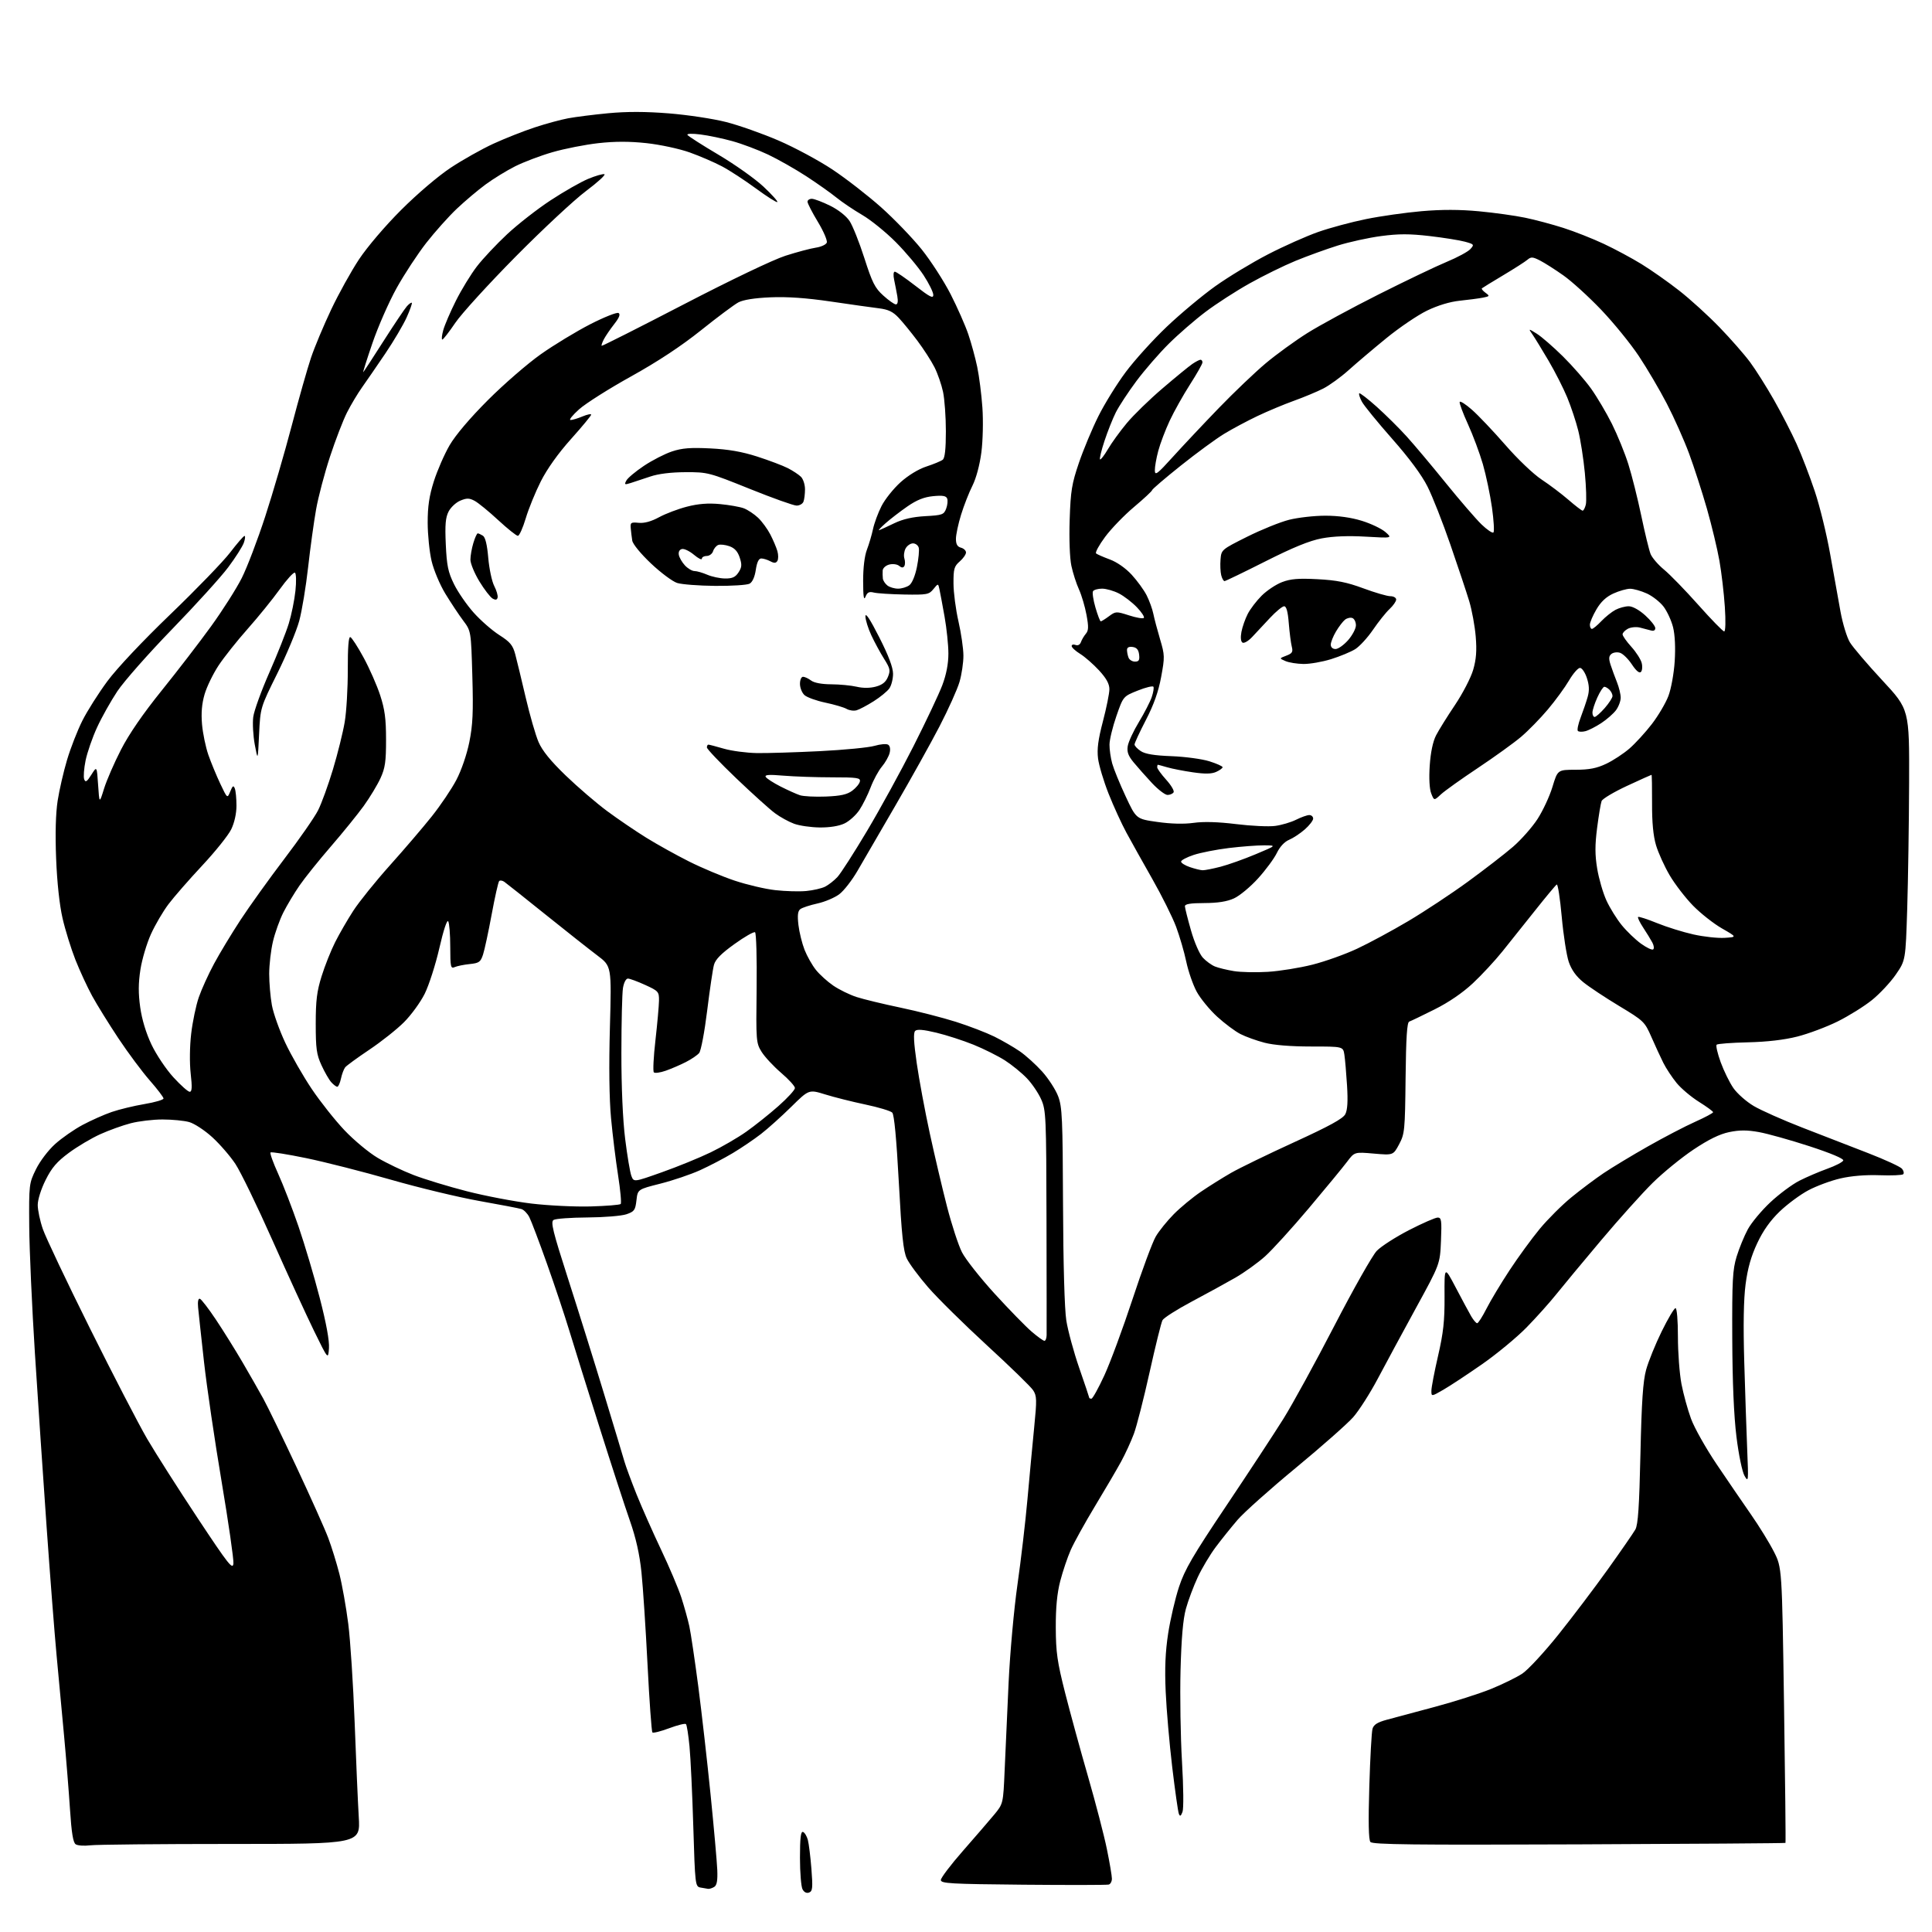 <?xml version="1.0" encoding="UTF-8" standalone="no"?>
<svg 
  version="1.1" 
  xmlns="http://www.w3.org/2000/svg" 
  xmlns:xlink="http://www.w3.org/1999/xlink" 
  xmlns:svg="http://www.w3.org/2000/svg"
  xmlns:rdf="http://www.w3.org/1999/02/22-rdf-syntax-ns#"
  xmlns:cc="http://creativecommons.org/ns#"
  xmlns:dc="http://purl.org/dc/elements/1.1/"
  viewBox="0 0 768 768"
  width="768"
  height="768"
>
<style>svg {background-color: white; }</style>"
<path stroke="none" fill="black" fill-rule="evenodd" d="M321.63,752.31C320.63,752.69 319.65,752.21 319.02,751.03C318.46,749.99 318.00,744.34 318.00,738.48C318.00,730.67 318.32,727.94 319.20,728.23C319.85,728.45 320.72,729.87 321.13,731.38C321.53,732.89 322.17,738.08 322.55,742.91C323.14,750.46 323.01,751.78 321.63,752.31zM281.50,750.85C280.95,750.78 279.56,750.54 278.41,750.32C276.38,749.92 276.30,749.17 275.60,726.20C275.21,713.17 274.53,698.78 274.09,694.23C273.65,689.68 273.02,685.68 272.68,685.35C272.34,685.01 269.34,685.75 266.00,687.00C262.66,688.25 259.67,689.00 259.34,688.67C259.01,688.34 258.14,676.24 257.41,661.79C256.68,647.33 255.59,630.77 254.99,625.00C254.24,617.78 252.80,611.38 250.39,604.50C248.46,599.00 243.04,582.35 238.35,567.50C233.65,552.65 228.28,535.42 226.39,529.22C224.51,523.01 220.46,510.86 217.38,502.22C214.31,493.58 211.17,485.30 210.41,483.82C209.65,482.35 208.23,480.90 207.26,480.61C206.29,480.31 198.75,478.87 190.50,477.40C182.25,475.93 166.50,472.14 155.50,468.98C144.50,465.82 129.34,461.95 121.80,460.39C114.27,458.84 107.85,457.81 107.54,458.13C107.23,458.44 108.60,462.25 110.58,466.60C112.56,470.94 116.19,480.35 118.65,487.50C121.10,494.65 124.91,507.45 127.10,515.95C129.71,526.04 130.98,532.98 130.77,535.95C130.44,540.50 130.44,540.50 124.81,529.00C121.72,522.67 114.27,506.44 108.25,492.91C102.24,479.39 95.64,465.79 93.58,462.69C91.53,459.59 87.39,454.81 84.38,452.06C81.38,449.32 77.25,446.61 75.21,446.04C73.17,445.47 68.41,445.01 64.64,445.01C60.87,445.00 55.17,445.68 51.97,446.51C48.77,447.34 43.31,449.30 39.83,450.88C36.35,452.45 30.74,455.78 27.38,458.27C22.60,461.81 20.56,464.19 18.13,469.07C16.32,472.67 15.00,476.88 15.00,479.00C15.00,481.03 15.91,485.34 17.03,488.57C18.14,491.81 26.55,509.55 35.72,527.98C44.89,546.42 55.15,566.23 58.52,572.00C61.90,577.77 70.93,591.95 78.58,603.50C90.88,622.06 92.53,624.15 92.79,621.50C92.94,619.85 90.83,605.23 88.10,589.00C85.36,572.77 82.22,551.40 81.11,541.50C80.01,531.60 78.94,521.80 78.75,519.73C78.53,517.42 78.80,516.09 79.45,516.28C80.03,516.45 82.89,520.17 85.81,524.54C88.74,528.92 93.49,536.55 96.39,541.50C99.28,546.45 103.01,552.98 104.67,556.00C106.34,559.02 112.28,571.27 117.88,583.20C123.48,595.14 129.15,607.81 130.48,611.35C131.81,614.89 133.81,621.32 134.91,625.65C136.01,629.97 137.60,638.90 138.44,645.50C139.28,652.10 140.41,669.65 140.97,684.50C141.52,699.35 142.26,716.34 142.61,722.25C143.26,733.00 143.26,733.00 91.77,733.00C63.45,733.00 38.30,733.24 35.89,733.54C33.48,733.84 30.86,733.66 30.08,733.13C29.06,732.44 28.43,728.57 27.83,719.34C27.37,712.28 26.31,699.08 25.47,690.00C24.63,680.92 23.29,666.52 22.49,658.00C21.69,649.48 19.91,626.52 18.53,607.00C17.15,587.48 15.06,556.42 13.88,538.00C12.71,519.58 11.69,496.85 11.62,487.50C11.50,470.79 11.55,470.40 14.30,464.80C15.89,461.56 19.19,457.22 21.94,454.75C24.59,452.36 29.51,448.94 32.86,447.16C36.21,445.37 41.41,443.06 44.41,442.03C47.41,441.00 53.27,439.58 57.44,438.88C61.60,438.18 65.00,437.19 65.00,436.67C65.00,436.15 62.54,432.92 59.54,429.50C56.54,426.08 50.94,418.57 47.11,412.81C43.28,407.05 38.57,399.44 36.64,395.92C34.71,392.39 31.71,385.90 29.97,381.50C28.24,377.10 25.93,369.68 24.86,365.00C23.65,359.71 22.68,350.75 22.31,341.28C21.92,331.39 22.14,323.34 22.92,318.28C23.59,314.00 25.27,306.69 26.67,302.02C28.06,297.36 30.78,290.39 32.72,286.52C34.65,282.66 39.14,275.58 42.69,270.78C46.53,265.60 56.73,254.77 67.83,244.10C78.10,234.22 88.75,223.20 91.50,219.61C94.25,216.01 96.81,213.06 97.20,213.04C97.58,213.02 97.46,214.24 96.93,215.75C96.40,217.26 93.61,221.65 90.73,225.49C87.86,229.34 77.82,240.41 68.43,250.09C59.04,259.77 49.24,270.88 46.64,274.79C44.05,278.69 40.41,285.17 38.57,289.19C36.72,293.21 34.68,299.11 34.02,302.31C33.37,305.51 33.12,308.87 33.47,309.79C33.99,311.13 34.54,310.78 36.31,307.98C38.50,304.50 38.50,304.50 39.00,312.00C39.50,319.50 39.50,319.50 41.36,313.50C42.38,310.20 45.41,303.23 48.10,298.00C51.29,291.78 56.88,283.66 64.27,274.50C70.48,266.80 79.31,255.32 83.88,249.00C88.46,242.68 93.95,234.04 96.09,229.81C98.22,225.58 102.42,214.56 105.43,205.31C108.44,196.07 113.18,179.83 115.96,169.23C118.74,158.64 122.19,146.49 123.62,142.23C125.05,137.98 128.66,129.36 131.64,123.07C134.62,116.78 139.61,107.78 142.73,103.07C146.00,98.15 153.11,89.80 159.46,83.46C165.83,77.09 174.15,70.00 179.11,66.71C183.85,63.57 191.50,59.26 196.11,57.14C200.73,55.02 208.10,52.11 212.50,50.66C216.90,49.21 222.89,47.57 225.81,47.03C228.73,46.48 235.93,45.57 241.81,45.01C249.18,44.32 256.66,44.33 265.89,45.07C273.26,45.66 283.45,47.19 288.55,48.49C293.65,49.78 303.07,53.10 309.49,55.87C315.90,58.63 325.56,63.83 330.94,67.41C336.32,70.99 345.01,77.74 350.24,82.39C355.47,87.05 362.75,94.61 366.41,99.18C370.07,103.76 375.24,111.78 377.91,117.00C380.57,122.22 383.72,129.36 384.91,132.86C386.10,136.36 387.70,142.21 388.46,145.86C389.23,149.51 390.15,156.78 390.52,162.00C390.89,167.31 390.71,175.17 390.11,179.82C389.46,184.83 388.05,190.09 386.56,193.07C385.19,195.79 383.16,200.98 382.04,204.61C380.92,208.24 380.00,212.56 380.00,214.20C380.00,216.35 380.56,217.33 382.00,217.71C383.10,218.00 384.00,218.86 384.00,219.62C384.00,220.39 382.88,221.99 381.50,223.19C379.30,225.10 379.00,226.15 379.03,231.93C379.04,235.54 379.93,242.32 381.00,247.00C382.07,251.68 382.96,257.78 382.97,260.57C382.99,263.36 382.29,268.08 381.42,271.07C380.54,274.06 376.96,282.03 373.45,288.79C369.94,295.55 362.04,309.72 355.90,320.29C349.76,330.86 342.98,342.52 340.84,346.22C338.70,349.91 335.47,354.07 333.66,355.44C331.86,356.82 327.93,358.49 324.94,359.15C321.95,359.81 318.89,360.82 318.14,361.39C317.14,362.15 316.94,363.84 317.39,367.69C317.73,370.58 318.83,375.02 319.82,377.56C320.82,380.09 322.85,383.69 324.33,385.54C325.81,387.40 328.93,390.22 331.26,391.81C333.59,393.40 337.75,395.44 340.50,396.33C343.25,397.22 351.12,399.12 358.00,400.56C364.88,402.00 374.77,404.54 380.00,406.20C385.23,407.86 392.08,410.50 395.24,412.05C398.39,413.61 402.94,416.24 405.36,417.90C407.77,419.56 411.78,423.19 414.28,425.96C416.77,428.74 419.63,433.15 420.62,435.76C422.24,440.00 422.44,444.53 422.57,479.00C422.66,502.43 423.17,520.39 423.87,524.88C424.51,528.94 426.82,537.45 429.01,543.79C431.21,550.13 433.00,555.47 433.00,555.66C433.00,555.85 433.39,556.00 433.86,556.00C434.33,556.00 436.64,551.84 438.99,546.75C441.34,541.66 446.37,528.06 450.17,516.53C453.96,505.00 458.13,493.75 459.44,491.53C460.74,489.31 463.96,485.32 466.59,482.66C469.22,480.00 474.06,476.00 477.34,473.77C480.62,471.54 486.04,468.15 489.40,466.22C492.75,464.30 504.05,458.81 514.50,454.03C528.46,447.64 533.84,444.69 534.77,442.92C535.65,441.23 535.86,437.79 535.47,431.50C535.16,426.55 534.69,421.04 534.41,419.25C533.91,416.00 533.91,416.00 521.16,416.00C513.08,416.00 506.32,415.45 502.68,414.50C499.52,413.68 495.21,412.13 493.10,411.05C490.99,409.98 486.82,406.86 483.84,404.14C480.86,401.41 477.20,396.95 475.72,394.24C474.24,391.52 472.37,386.14 471.56,382.28C470.75,378.42 468.92,372.17 467.51,368.38C466.09,364.60 461.86,356.10 458.11,349.50C454.36,342.90 449.70,334.57 447.77,331.00C445.83,327.43 442.64,320.45 440.68,315.50C438.72,310.55 436.84,304.25 436.49,301.50C436.03,297.77 436.52,294.02 438.43,286.74C439.84,281.37 441.00,275.62 441.00,273.97C441.00,271.83 439.80,269.66 436.88,266.48C434.61,264.03 431.24,261.07 429.38,259.93C427.52,258.78 426.00,257.38 426.00,256.81C426.00,256.25 426.69,256.05 427.54,256.38C428.47,256.73 429.32,256.29 429.69,255.23C430.03,254.28 430.91,252.79 431.65,251.92C432.73,250.66 432.78,249.16 431.90,244.42C431.30,241.17 429.96,236.61 428.91,234.31C427.86,232.01 426.50,227.78 425.89,224.92C425.24,221.89 424.96,214.26 425.21,206.61C425.59,195.13 426.05,192.32 428.88,184.00C430.66,178.78 434.13,170.45 436.60,165.50C439.06,160.55 443.97,152.62 447.51,147.88C451.05,143.13 458.39,135.03 463.81,129.88C469.24,124.72 477.91,117.48 483.09,113.78C488.26,110.09 497.68,104.40 504.00,101.13C510.32,97.86 519.33,93.85 524.00,92.21C528.67,90.57 537.22,88.27 542.99,87.10C548.75,85.92 558.71,84.51 565.11,83.95C573.10,83.26 580.25,83.27 587.92,83.99C594.06,84.57 602.33,85.72 606.29,86.55C610.26,87.37 617.10,89.20 621.50,90.61C625.90,92.01 633.10,94.86 637.50,96.92C641.90,98.98 648.65,102.60 652.50,104.97C656.35,107.33 663.10,112.07 667.50,115.52C671.90,118.96 679.13,125.54 683.57,130.14C688.01,134.74 693.47,140.97 695.71,144.00C697.95,147.03 702.21,153.78 705.18,159.00C708.15,164.22 712.20,172.10 714.19,176.50C716.18,180.90 719.42,189.35 721.40,195.27C723.39,201.20 726.14,212.45 727.52,220.27C728.91,228.10 730.75,238.39 731.63,243.15C732.50,247.92 734.18,253.40 735.36,255.34C736.54,257.29 742.34,264.09 748.25,270.45C759.00,282.02 759.00,282.02 758.90,311.26C758.84,327.34 758.50,349.78 758.15,361.13C757.50,381.76 757.50,381.76 753.60,387.42C751.46,390.52 747.19,395.09 744.10,397.57C741.02,400.04 734.90,403.86 730.50,406.04C726.10,408.22 718.90,410.92 714.50,412.04C709.26,413.37 702.45,414.16 694.78,414.34C688.33,414.49 682.76,414.91 682.39,415.28C682.02,415.65 682.74,418.78 683.99,422.23C685.25,425.68 687.51,430.30 689.03,432.50C690.55,434.70 694.20,437.92 697.14,439.66C700.09,441.40 708.80,445.27 716.50,448.26C724.20,451.25 735.98,455.82 742.68,458.41C749.38,461.01 755.41,463.79 756.07,464.59C756.74,465.39 756.96,466.37 756.56,466.77C756.17,467.16 751.93,467.35 747.14,467.17C741.63,466.97 735.91,467.44 731.57,468.45C727.79,469.32 722.06,471.45 718.83,473.17C715.60,474.89 710.48,478.68 707.46,481.58C703.72,485.18 700.87,489.18 698.53,494.18C696.09,499.37 694.74,504.12 693.90,510.50C693.11,516.54 692.94,526.73 693.37,541.50C693.72,553.60 694.26,569.35 694.55,576.50C695.07,588.87 695.02,589.36 693.47,586.65C692.55,585.05 691.15,578.27 690.27,571.15C689.24,562.85 688.67,549.39 688.60,532.00C688.51,508.93 688.74,504.72 690.34,499.50C691.35,496.20 693.35,491.33 694.78,488.68C696.22,486.03 700.25,481.19 703.74,477.93C707.23,474.66 712.43,470.80 715.29,469.35C718.16,467.89 723.17,465.75 726.42,464.58C729.68,463.41 732.52,461.93 732.73,461.30C732.97,460.60 727.77,458.41 719.31,455.65C711.71,453.18 702.66,450.64 699.18,450.02C694.47,449.17 691.47,449.18 687.37,450.03C683.57,450.82 679.22,452.95 673.18,456.98C668.40,460.18 661.11,466.12 656.99,470.18C652.87,474.24 643.64,484.52 636.47,493.03C629.30,501.54 621.28,511.20 618.64,514.50C616.01,517.80 610.68,523.74 606.81,527.70C602.93,531.66 594.98,538.23 589.13,542.31C583.28,546.38 576.36,550.95 573.75,552.45C569.00,555.19 569.00,555.19 569.00,552.84C569.00,551.54 570.19,545.31 571.65,538.99C573.77,529.78 574.28,525.10 574.23,515.36C574.16,503.22 574.16,503.22 578.70,511.86C581.19,516.61 583.95,521.74 584.83,523.25C585.71,524.76 586.78,526.00 587.20,526.00C587.62,526.00 589.28,523.41 590.88,520.25C592.48,517.09 596.60,510.23 600.04,505.00C603.47,499.77 608.89,492.35 612.07,488.50C615.26,484.65 620.93,478.99 624.68,475.93C628.43,472.86 634.20,468.54 637.50,466.32C640.80,464.10 648.71,459.32 655.08,455.71C661.44,452.10 669.88,447.70 673.83,445.94C677.77,444.18 680.99,442.45 680.99,442.12C680.98,441.78 678.45,439.93 675.37,438.00C672.28,436.07 668.28,432.70 666.48,430.50C664.68,428.30 662.30,424.70 661.20,422.50C660.10,420.30 657.97,415.68 656.46,412.23C653.78,406.13 653.44,405.80 643.61,399.88C638.05,396.53 631.63,392.27 629.35,390.41C626.54,388.12 624.68,385.52 623.60,382.35C622.73,379.77 621.47,371.69 620.81,364.39C620.15,357.10 619.26,351.34 618.83,351.61C618.39,351.87 614.57,356.46 610.33,361.80C606.09,367.13 600.20,374.52 597.23,378.21C594.26,381.91 588.97,387.61 585.47,390.88C581.41,394.67 575.89,398.45 570.24,401.27C565.37,403.71 560.85,405.88 560.19,406.10C559.31,406.40 558.92,412.45 558.74,428.50C558.51,449.39 558.38,450.72 556.17,454.87C553.83,459.24 553.83,459.24 546.13,458.57C538.43,457.90 538.43,457.90 535.46,461.85C533.83,464.02 527.01,472.30 520.31,480.25C513.60,488.21 505.76,496.83 502.89,499.41C500.01,501.99 494.70,505.81 491.08,507.90C487.46,509.98 479.67,514.25 473.76,517.39C467.85,520.53 462.61,523.87 462.11,524.80C461.60,525.74 459.30,535.05 456.98,545.50C454.66,555.95 451.85,566.96 450.73,569.97C449.61,572.98 447.34,577.93 445.68,580.97C444.02,584.01 439.36,591.98 435.31,598.67C431.27,605.36 426.91,613.24 425.62,616.17C424.33,619.10 422.46,624.65 421.46,628.50C420.20,633.37 419.66,639.01 419.69,647.00C419.73,656.84 420.27,660.58 423.38,672.87C425.39,680.77 429.50,695.80 432.53,706.28C435.55,716.75 438.92,729.71 440.01,735.07C441.11,740.43 442.00,745.71 442.00,746.80C442.00,747.89 441.44,748.95 440.75,749.14C440.06,749.34 424.76,749.36 406.75,749.20C377.79,748.93 374.00,748.72 374.00,747.33C374.00,746.47 377.94,741.27 382.75,735.79C387.56,730.30 393.14,723.84 395.15,721.42C398.79,717.02 398.79,717.02 399.36,703.76C399.67,696.47 400.38,680.83 400.93,669.00C401.49,657.04 403.06,639.68 404.46,629.87C405.85,620.18 407.64,604.88 408.44,595.87C409.24,586.87 410.45,574.02 411.11,567.32C412.20,556.42 412.15,554.88 410.68,552.64C409.78,551.26 401.54,543.24 392.36,534.82C383.19,526.39 372.65,516.00 368.94,511.71C365.23,507.43 361.41,502.28 360.46,500.27C359.09,497.39 358.42,491.00 357.30,470.06C356.36,452.63 355.46,443.08 354.68,442.28C354.02,441.60 349.21,440.16 343.99,439.06C338.77,437.96 331.59,436.16 328.03,435.05C321.56,433.05 321.56,433.05 314.53,439.98C310.66,443.79 305.25,448.65 302.50,450.78C299.75,452.91 294.72,456.32 291.31,458.36C287.91,460.40 282.06,463.46 278.31,465.16C274.57,466.86 267.45,469.27 262.50,470.52C253.50,472.79 253.50,472.79 253.00,477.14C252.55,481.06 252.15,481.62 249.00,482.69C247.07,483.35 240.10,483.92 233.50,483.96C226.90,484.00 220.85,484.44 220.05,484.95C218.83,485.72 219.75,489.46 225.77,508.19C229.72,520.46 236.17,541.08 240.09,554.00C244.02,566.92 247.68,579.08 248.23,581.00C248.78,582.92 250.94,588.77 253.03,594.00C255.13,599.23 259.52,609.12 262.78,616.00C266.05,622.88 269.67,631.42 270.83,635.00C271.99,638.58 273.42,643.73 274.02,646.45C274.61,649.18 276.21,659.95 277.58,670.39C278.94,680.84 281.14,700.21 282.47,713.44C283.80,726.67 285.00,740.12 285.13,743.33C285.30,747.51 284.97,749.41 283.94,750.06C283.15,750.56 282.05,750.91 281.50,750.85zM627.66,733.16C561.87,733.43 545.62,733.25 544.76,732.21C544.04,731.34 543.89,724.30 544.32,710.21C544.66,698.82 545.23,688.48 545.59,687.24C546.07,685.56 547.55,684.63 551.37,683.60C554.19,682.83 562.80,680.52 570.50,678.47C578.20,676.41 588.23,673.21 592.79,671.35C597.35,669.50 602.91,666.76 605.15,665.28C607.40,663.79 613.83,656.84 619.46,649.82C625.08,642.80 633.95,631.08 639.17,623.78C644.39,616.48 649.30,609.38 650.08,608.00C651.15,606.10 651.63,598.93 652.10,578.00C652.57,557.06 653.11,549.07 654.36,544.50C655.27,541.20 658.05,534.34 660.55,529.25C663.05,524.16 665.52,520.00 666.04,520.00C666.60,520.00 667.00,524.82 667.00,531.41C667.00,537.69 667.64,546.13 668.41,550.16C669.19,554.20 670.90,560.42 672.22,564.00C673.53,567.58 678.09,575.67 682.35,582.00C686.62,588.33 692.77,597.33 696.02,602.00C699.28,606.67 703.39,613.34 705.15,616.82C708.37,623.13 708.37,623.13 709.18,677.73C709.63,707.76 709.89,732.44 709.75,732.58C709.61,732.72 672.67,732.98 627.66,733.16zM470.06,720.27C469.39,722.00 469.07,722.16 468.61,721.00C468.28,720.17 467.10,711.85 465.98,702.50C464.87,693.15 463.69,679.65 463.38,672.50C462.96,663.16 463.24,656.64 464.36,649.33C465.22,643.74 467.16,635.41 468.67,630.83C470.96,623.90 474.13,618.47 487.52,598.50C496.37,585.30 506.56,569.77 510.17,564.00C513.77,558.23 522.90,541.58 530.44,527.00C537.98,512.42 545.56,499.03 547.29,497.23C549.01,495.44 554.79,491.73 560.13,488.98C565.46,486.24 570.59,484.00 571.51,484.00C572.99,484.00 573.15,485.10 572.81,493.25C572.42,502.50 572.42,502.50 562.84,520.00C557.58,529.62 550.76,542.25 547.69,548.05C544.62,553.85 540.22,560.74 537.91,563.36C535.60,565.98 525.34,575.04 515.11,583.49C504.87,591.94 494.45,601.25 491.94,604.18C489.43,607.11 485.52,611.98 483.25,615.01C480.98,618.05 477.76,623.45 476.10,627.01C474.44,630.58 472.33,636.20 471.42,639.50C470.27,643.66 469.62,651.18 469.28,664.00C469.02,674.17 469.28,690.50 469.86,700.27C470.46,710.40 470.55,719.00 470.06,720.27zM415.18,533.00C415.63,533.00 416.02,531.99 416.05,530.75C416.08,529.51 416.05,508.94 416.00,485.04C415.91,443.86 415.80,441.33 413.90,437.04C412.80,434.54 410.24,430.76 408.20,428.63C406.17,426.50 402.25,423.31 399.50,421.54C396.75,419.78 391.12,416.96 387.00,415.29C382.88,413.62 376.20,411.46 372.18,410.50C367.00,409.26 364.54,409.06 363.79,409.81C363.03,410.57 363.22,414.31 364.41,422.60C365.34,429.04 367.66,441.56 369.58,450.41C371.50,459.26 374.59,472.40 376.45,479.62C378.31,486.83 380.98,495.01 382.39,497.78C383.79,500.55 389.65,507.97 395.39,514.27C401.14,520.56 407.76,527.35 410.10,529.35C412.44,531.36 414.73,533.00 415.18,533.00zM234.79,479.58C240.99,479.40 246.37,478.97 246.73,478.61C247.09,478.25 246.62,473.13 245.70,467.23C244.77,461.33 243.51,451.10 242.90,444.50C242.18,436.84 242.02,423.75 242.45,408.29C243.12,384.08 243.12,384.08 237.42,379.79C234.29,377.43 225.01,370.10 216.79,363.50C208.58,356.90 201.24,351.07 200.48,350.54C199.72,350.00 198.80,349.87 198.43,350.23C198.07,350.60 196.72,356.58 195.44,363.52C194.16,370.46 192.61,377.64 192.01,379.47C191.03,382.43 190.43,382.85 186.70,383.23C184.39,383.47 181.71,384.01 180.75,384.44C179.16,385.14 179.00,384.42 178.98,376.36C178.98,371.49 178.61,366.93 178.17,366.24C177.69,365.49 176.29,369.74 174.64,376.93C173.13,383.50 170.51,391.65 168.82,395.05C167.12,398.45 163.41,403.54 160.58,406.36C157.75,409.19 151.55,414.10 146.82,417.27C142.08,420.45 137.76,423.60 137.22,424.27C136.68,424.95 135.92,426.96 135.54,428.75C135.15,430.54 134.50,432.00 134.08,432.00C133.65,432.00 132.58,431.20 131.69,430.21C130.80,429.23 129.05,426.19 127.80,423.46C125.84,419.21 125.51,416.85 125.51,407.00C125.51,397.73 125.96,394.06 127.85,388.04C129.13,383.93 131.55,377.85 133.22,374.54C134.89,371.22 138.15,365.57 140.47,362.00C142.79,358.43 149.32,350.32 154.98,344.00C160.65,337.68 168.14,328.92 171.62,324.55C175.11,320.18 179.51,313.65 181.40,310.05C183.41,306.23 185.56,299.96 186.56,295.02C187.94,288.17 188.18,283.12 187.76,268.70C187.25,250.85 187.25,250.85 184.12,246.68C182.39,244.38 179.21,239.57 177.03,236.00C174.85,232.42 172.40,226.58 171.56,223.00C170.72,219.43 170.02,212.59 170.01,207.80C170.00,201.28 170.62,197.15 172.47,191.30C173.84,187.01 176.65,180.57 178.72,177.00C181.09,172.94 186.81,166.19 194.00,159.00C200.32,152.68 209.78,144.48 215.00,140.80C220.22,137.11 229.05,131.76 234.61,128.90C240.18,126.05 245.25,124.04 245.89,124.43C246.69,124.93 246.16,126.29 244.17,128.82C242.59,130.85 240.74,133.55 240.06,134.84C239.39,136.12 238.99,137.30 239.17,137.46C239.35,137.62 253.99,130.23 271.71,121.04C290.44,111.32 307.38,103.22 312.21,101.67C316.77,100.21 322.21,98.76 324.30,98.45C326.39,98.14 328.36,97.24 328.66,96.44C328.97,95.64 327.37,91.92 325.11,88.18C322.85,84.44 321.00,80.84 321.00,80.19C321.00,79.54 321.79,79.01 322.75,79.03C323.71,79.05 326.98,80.29 330.00,81.78C333.26,83.39 336.40,85.87 337.72,87.86C338.95,89.71 341.59,96.34 343.60,102.60C346.72,112.36 347.80,114.49 351.13,117.49C353.26,119.42 355.51,121.00 356.13,121.00C356.86,121.00 357.06,119.83 356.70,117.75C356.38,115.96 355.82,113.04 355.44,111.25C355.04,109.37 355.15,108.00 355.70,108.00C356.23,108.00 359.88,110.51 363.83,113.57C369.63,118.08 371.00,118.78 371.00,117.23C371.00,116.17 369.26,112.65 367.14,109.41C365.02,106.16 360.07,100.26 356.14,96.30C352.21,92.34 346.19,87.45 342.75,85.45C339.31,83.44 334.70,80.33 332.50,78.54C330.30,76.75 324.92,72.94 320.54,70.08C316.16,67.23 309.33,63.35 305.37,61.47C301.41,59.59 295.01,57.18 291.14,56.11C287.27,55.03 281.55,53.84 278.41,53.45C275.09,53.03 272.95,53.11 273.27,53.63C273.58,54.13 279.14,57.68 285.62,61.52C292.11,65.36 300.13,71.05 303.46,74.16C306.78,77.27 309.27,80.04 309.00,80.31C308.73,80.59 304.90,78.16 300.50,74.93C296.10,71.69 290.02,67.73 287.00,66.13C283.98,64.53 278.19,62.03 274.15,60.59C270.08,59.14 262.45,57.50 257.07,56.91C250.22,56.17 244.52,56.17 237.83,56.91C232.59,57.50 224.40,59.11 219.61,60.50C214.82,61.88 208.14,64.42 204.76,66.12C201.37,67.83 196.11,71.06 193.05,73.31C190.00,75.55 184.86,79.89 181.63,82.94C178.39,86.00 172.94,92.10 169.49,96.50C166.05,100.90 160.73,109.00 157.67,114.50C154.61,120.00 150.27,129.88 148.03,136.45C145.78,143.02 144.15,148.18 144.41,147.92C144.67,147.67 148.32,142.07 152.52,135.48C156.73,128.89 160.88,122.71 161.75,121.74C162.61,120.78 163.49,120.16 163.70,120.37C163.91,120.58 163.00,123.17 161.67,126.13C160.35,129.08 156.53,135.55 153.19,140.50C149.84,145.45 145.67,151.51 143.92,153.98C142.17,156.44 139.48,160.94 137.94,163.98C136.40,167.01 133.36,174.90 131.19,181.50C129.02,188.10 126.52,197.55 125.65,202.50C124.77,207.45 123.34,217.80 122.48,225.50C121.62,233.20 120.03,242.79 118.95,246.81C117.86,250.82 113.94,260.22 110.24,267.69C103.50,281.28 103.50,281.28 102.99,291.89C102.49,302.50 102.49,302.50 101.28,296.00C100.62,292.43 100.35,287.48 100.67,285.00C101.00,282.52 103.88,274.58 107.07,267.34C110.25,260.11 113.74,251.33 114.80,247.84C115.87,244.35 117.06,238.51 117.44,234.85C117.83,231.16 117.74,227.96 117.24,227.65C116.75,227.34 114.01,230.34 111.17,234.30C108.32,238.26 102.59,245.32 98.44,250.00C94.28,254.68 89.10,261.20 86.91,264.50C84.73,267.80 82.22,272.95 81.34,275.95C80.23,279.73 79.92,283.40 80.31,287.95C80.63,291.55 81.76,297.00 82.82,300.06C83.89,303.12 86.02,308.28 87.56,311.54C90.37,317.47 90.37,317.47 91.53,314.62C92.48,312.29 92.81,312.08 93.35,313.46C93.71,314.40 94.00,317.46 94.00,320.27C94.00,323.39 93.19,327.03 91.92,329.66C90.78,332.02 85.58,338.51 80.37,344.08C75.17,349.65 69.14,356.55 66.98,359.42C64.82,362.28 61.68,367.63 60.01,371.32C58.34,375.01 56.45,381.35 55.82,385.42C54.98,390.82 54.96,394.88 55.74,400.44C56.42,405.28 58.06,410.70 60.24,415.28C62.13,419.25 66.04,425.09 68.94,428.25C71.83,431.41 74.74,434.00 75.41,434.00C76.32,434.00 76.42,432.20 75.80,426.75C75.33,422.51 75.41,415.93 76.00,410.90C76.55,406.17 77.91,399.68 79.01,396.48C80.11,393.28 82.85,387.25 85.10,383.08C87.34,378.91 92.07,371.10 95.59,365.72C99.11,360.34 106.93,349.44 112.96,341.50C119.00,333.57 125.06,324.85 126.43,322.13C127.81,319.42 130.47,312.09 132.35,305.85C134.23,299.61 136.34,291.12 137.03,287.00C137.73,282.88 138.27,273.52 138.25,266.20C138.23,257.40 138.56,253.02 139.25,253.25C139.83,253.44 142.21,257.11 144.54,261.41C146.88,265.71 149.84,272.44 151.12,276.36C152.96,281.99 153.46,285.72 153.46,294.00C153.47,302.75 153.10,305.31 151.24,309.37C150.01,312.04 147.02,316.99 144.59,320.37C142.15,323.74 136.27,331.00 131.51,336.50C126.75,342.00 121.15,348.98 119.07,352.00C116.98,355.02 114.09,359.85 112.63,362.73C111.18,365.61 109.32,370.78 108.51,374.23C107.69,377.68 107.02,383.45 107.01,387.07C107.01,390.68 107.48,396.30 108.08,399.57C108.67,402.83 111.08,409.58 113.42,414.56C115.77,419.54 120.50,427.79 123.93,432.89C127.36,437.99 133.23,445.39 136.97,449.33C140.72,453.28 146.64,458.20 150.14,460.27C153.64,462.34 160.05,465.41 164.38,467.08C168.71,468.75 178.26,471.66 185.59,473.54C192.93,475.42 204.46,477.62 211.22,478.43C217.97,479.24 228.58,479.75 234.79,479.58zM263.22,465.95C269.42,463.75 278.10,460.21 282.50,458.08C286.90,455.96 293.28,452.26 296.67,449.86C300.07,447.46 305.81,442.88 309.42,439.69C313.04,436.49 316.00,433.26 316.00,432.51C316.00,431.77 313.53,429.05 310.51,426.47C307.50,423.89 304.01,420.14 302.76,418.14C300.57,414.61 300.51,413.84 300.77,392.82C300.91,380.88 300.63,370.89 300.14,370.59C299.65,370.28 295.96,372.39 291.95,375.28C286.74,379.01 284.40,381.38 283.82,383.51C283.36,385.15 282.15,393.37 281.11,401.76C280.08,410.15 278.65,417.72 277.93,418.58C277.22,419.44 274.85,421.06 272.66,422.17C270.48,423.29 266.88,424.84 264.67,425.62C262.45,426.40 260.31,426.69 259.91,426.27C259.51,425.85 259.79,420.10 260.55,413.50C261.30,406.90 261.93,399.83 261.96,397.78C262.00,394.23 261.75,393.94 256.47,391.53C253.43,390.14 250.34,389.00 249.60,389.00C248.83,389.00 248.00,390.59 247.64,392.75C247.30,394.81 247.02,406.41 247.01,418.53C247.00,432.18 247.57,445.19 248.51,452.73C249.34,459.43 250.45,466.04 250.98,467.44C251.94,469.96 251.94,469.96 263.22,465.95zM504.00,386.32C508.68,386.03 516.64,384.75 521.71,383.47C526.77,382.19 534.78,379.33 539.50,377.11C544.23,374.90 553.37,369.97 559.81,366.15C566.25,362.34 576.91,355.29 583.51,350.48C590.10,345.67 598.17,339.44 601.43,336.62C604.69,333.80 609.09,328.82 611.21,325.54C613.33,322.26 616.00,316.53 617.13,312.79C619.19,306.00 619.19,306.00 626.35,305.99C631.79,305.98 634.70,305.41 638.50,303.61C641.25,302.31 645.41,299.57 647.75,297.54C650.09,295.50 654.09,291.13 656.64,287.82C659.18,284.51 662.14,279.50 663.21,276.68C664.30,273.83 665.41,267.72 665.72,262.87C666.07,257.47 665.82,252.36 665.07,249.34C664.40,246.68 662.70,242.99 661.29,241.14C659.88,239.29 656.88,236.94 654.62,235.91C652.35,234.89 649.38,234.04 648.00,234.04C646.62,234.04 643.63,234.89 641.35,235.93C638.49,237.23 636.38,239.20 634.60,242.25C633.17,244.68 632.00,247.42 632.00,248.34C632.00,249.25 632.37,250.00 632.81,250.00C633.26,250.00 634.95,248.61 636.56,246.91C638.18,245.21 640.72,243.19 642.20,242.41C643.69,241.63 646.05,241.00 647.45,241.00C648.97,241.00 651.61,242.46 654.00,244.62C656.20,246.61 658.00,248.89 658.00,249.68C658.00,250.60 657.35,250.94 656.25,250.61C655.29,250.33 653.30,249.81 651.84,249.46C650.38,249.11 648.24,249.33 647.09,249.95C645.94,250.57 645.00,251.56 645.00,252.16C645.00,252.77 646.56,254.99 648.47,257.10C650.39,259.22 652.24,262.12 652.60,263.55C652.96,264.98 652.82,266.58 652.29,267.11C651.66,267.74 650.39,266.67 648.70,264.12C647.26,261.94 645.14,259.86 643.99,259.50C642.84,259.13 641.30,259.34 640.55,259.96C639.51,260.82 639.44,261.81 640.24,264.29C640.82,266.05 641.95,269.16 642.77,271.19C643.58,273.22 644.25,275.99 644.25,277.34C644.25,278.69 643.41,280.93 642.38,282.32C641.34,283.70 638.70,286.02 636.50,287.46C634.30,288.90 631.47,290.34 630.20,290.66C628.94,290.98 627.60,290.94 627.23,290.56C626.86,290.19 627.36,287.78 628.35,285.19C629.33,282.61 630.59,278.93 631.13,277.00C631.84,274.47 631.75,272.39 630.80,269.50C630.08,267.30 628.85,265.50 628.07,265.50C627.28,265.50 625.32,267.75 623.71,270.50C622.10,273.25 618.32,278.43 615.31,282.00C612.31,285.57 607.52,290.47 604.67,292.89C601.83,295.30 594.10,300.87 587.50,305.27C580.90,309.66 574.28,314.39 572.78,315.78C570.07,318.31 570.07,318.31 568.93,315.40C568.23,313.61 568.00,309.38 568.34,304.31C568.70,299.06 569.60,294.76 570.86,292.31C571.94,290.22 575.33,284.77 578.40,280.21C581.46,275.65 584.71,269.38 585.61,266.27C586.83,262.08 587.09,258.65 586.62,253.04C586.28,248.87 585.11,242.55 584.04,238.98C582.96,235.42 579.59,225.30 576.55,216.50C573.51,207.70 569.42,197.30 567.45,193.40C565.14,188.81 560.15,182.07 553.37,174.40C547.60,167.85 542.19,161.22 541.36,159.66C540.53,158.09 540.06,156.61 540.32,156.35C540.57,156.10 543.69,158.50 547.26,161.69C550.82,164.89 556.19,170.20 559.17,173.50C562.16,176.80 569.16,185.12 574.72,192.00C580.29,198.88 586.67,206.27 588.90,208.44C591.14,210.60 593.28,212.05 593.67,211.66C594.06,211.27 593.79,206.80 593.08,201.73C592.36,196.65 590.73,188.90 589.46,184.50C588.18,180.10 585.51,172.95 583.53,168.61C581.55,164.27 580.07,160.30 580.24,159.79C580.41,159.27 582.62,160.67 585.14,162.90C587.67,165.12 593.64,171.42 598.42,176.90C603.29,182.50 609.59,188.51 612.80,190.62C615.93,192.68 620.74,196.31 623.48,198.68C626.22,201.06 628.76,203.00 629.12,203.00C629.49,203.00 630.05,201.93 630.38,200.62C630.71,199.32 630.54,193.62 630.00,187.97C629.46,182.33 628.28,174.77 627.38,171.19C626.49,167.60 624.52,161.68 623.01,158.02C621.50,154.36 618.16,147.79 615.60,143.43C613.03,139.07 610.16,134.38 609.22,133.01C607.50,130.53 607.50,130.53 610.91,132.66C612.78,133.84 617.44,137.88 621.26,141.65C625.08,145.42 630.13,151.20 632.49,154.50C634.84,157.80 638.57,164.10 640.77,168.50C642.96,172.90 645.91,180.12 647.30,184.55C648.70,188.98 651.01,198.21 652.44,205.05C653.87,211.90 655.53,218.72 656.13,220.22C656.73,221.71 659.13,224.50 661.46,226.42C663.80,228.33 669.93,234.64 675.10,240.45C680.26,246.25 684.89,251.00 685.39,251.00C685.92,251.00 686.03,246.91 685.65,241.25C685.30,235.89 684.33,227.67 683.51,222.98C682.69,218.30 680.45,208.97 678.54,202.26C676.62,195.56 673.42,185.66 671.43,180.28C669.43,174.90 665.47,166.00 662.61,160.50C659.76,155.00 654.74,146.47 651.46,141.54C648.18,136.61 641.46,128.35 636.53,123.18C631.60,118.01 624.85,111.87 621.53,109.52C618.21,107.17 614.00,104.49 612.16,103.55C609.27,102.08 608.60,102.04 607.16,103.27C606.25,104.04 601.90,106.83 597.50,109.45C593.10,112.08 589.31,114.40 589.07,114.62C588.84,114.84 589.49,115.64 590.52,116.39C592.27,117.67 592.21,117.79 589.44,118.33C587.82,118.64 583.70,119.19 580.27,119.54C576.35,119.95 571.53,121.41 567.27,123.47C563.55,125.27 556.28,130.20 551.12,134.41C545.96,138.62 539.21,144.34 536.12,147.12C533.03,149.89 528.48,153.20 526.00,154.46C523.52,155.72 518.27,157.91 514.32,159.33C510.37,160.75 503.85,163.48 499.82,165.40C495.79,167.32 489.87,170.48 486.66,172.43C483.45,174.37 475.69,180.06 469.41,185.07C463.13,190.08 457.99,194.48 457.98,194.84C457.97,195.20 454.75,198.20 450.83,201.50C446.90,204.80 441.72,210.16 439.31,213.41C436.90,216.66 435.28,219.63 435.71,220.00C436.15,220.37 438.60,221.44 441.17,222.39C443.98,223.42 447.44,225.84 449.85,228.45C452.05,230.84 454.73,234.53 455.81,236.65C456.88,238.77 458.08,242.07 458.47,244.00C458.86,245.93 460.07,250.48 461.15,254.13C463.02,260.43 463.04,261.18 461.57,269.13C460.49,274.96 458.65,280.15 455.51,286.21C453.03,291.00 451.00,295.38 451.00,295.94C451.00,296.50 452.12,297.69 453.50,298.59C455.25,299.74 458.90,300.34 465.73,300.59C471.09,300.80 477.84,301.71 480.73,302.62C483.63,303.53 486.00,304.59 486.00,304.98C486.00,305.36 484.86,306.20 483.47,306.83C481.66,307.66 479.04,307.71 474.22,307.01C470.52,306.48 465.93,305.58 464.01,305.02C462.09,304.46 460.40,304.00 460.26,304.00C460.12,304.00 460.00,304.45 460.00,305.00C460.00,305.55 461.61,307.78 463.58,309.96C465.55,312.14 466.88,314.39 466.52,314.96C466.17,315.53 465.08,316.00 464.11,316.00C463.13,316.00 460.34,313.86 457.90,311.25C455.47,308.64 452.20,304.95 450.64,303.06C448.46,300.41 447.92,298.90 448.30,296.56C448.58,294.87 450.57,290.57 452.74,287.00C454.90,283.43 457.19,278.99 457.82,277.14C458.46,275.28 458.76,273.42 458.50,272.99C458.23,272.57 455.42,273.25 452.26,274.52C446.50,276.82 446.50,276.82 443.78,284.66C442.28,288.97 441.05,294.07 441.04,296.00C441.02,297.93 441.51,301.30 442.12,303.50C442.73,305.70 445.12,311.56 447.44,316.52C451.65,325.55 451.65,325.55 460.08,326.74C465.49,327.51 470.64,327.64 474.50,327.10C478.45,326.54 484.20,326.71 491.37,327.59C497.34,328.33 504.32,328.66 506.87,328.32C509.41,327.99 513.17,326.88 515.21,325.86C517.25,324.84 519.61,324.00 520.46,324.00C521.31,324.00 522.00,324.63 522.00,325.40C522.00,326.16 520.51,328.10 518.70,329.69C516.88,331.29 514.07,333.15 512.45,333.83C510.63,334.58 508.77,336.58 507.58,339.04C506.53,341.24 503.17,345.79 500.12,349.16C497.07,352.53 492.75,356.12 490.53,357.12C487.75,358.39 484.09,358.96 478.75,358.98C473.22,358.99 471.01,359.36 471.02,360.25C471.04,360.94 472.12,365.25 473.43,369.83C474.77,374.56 476.82,379.25 478.15,380.69C479.44,382.08 481.62,383.66 483.00,384.21C484.38,384.76 487.75,385.58 490.50,386.03C493.25,386.48 499.32,386.61 504.00,386.32zM657.13,377.42C657.61,377.12 657.48,375.89 656.84,374.69C656.20,373.49 654.56,370.80 653.19,368.73C651.83,366.66 650.91,364.76 651.16,364.51C651.41,364.26 654.78,365.35 658.66,366.93C662.54,368.51 669.08,370.55 673.19,371.46C677.29,372.38 682.87,372.98 685.58,372.81C690.50,372.50 690.50,372.50 684.50,369.06C681.20,367.17 676.02,363.09 673.00,360.00C669.98,356.91 665.80,351.48 663.72,347.94C661.64,344.40 659.20,339.02 658.30,336.00C657.19,332.27 656.68,326.89 656.72,319.25C656.74,313.06 656.65,308.00 656.51,308.00C656.37,308.00 651.98,309.98 646.77,312.40C641.56,314.82 637.01,317.53 636.66,318.43C636.32,319.33 635.52,324.12 634.88,329.08C634.00,335.97 634.00,339.81 634.91,345.30C635.56,349.26 637.21,354.94 638.57,357.93C639.94,360.92 642.69,365.35 644.68,367.78C646.67,370.22 650.09,373.50 652.28,375.09C654.46,376.67 656.64,377.72 657.13,377.42zM320.50,354.19C323.25,353.93 326.62,353.15 328.00,352.46C329.38,351.76 331.58,350.04 332.89,348.63C334.21,347.22 339.51,338.96 344.68,330.28C349.85,321.60 358.15,306.45 363.13,296.62C368.11,286.78 373.27,275.86 374.59,272.35C376.18,268.13 377.00,263.86 377.00,259.81C377.00,256.42 376.31,249.80 375.47,245.08C374.63,240.36 373.71,235.46 373.43,234.18C372.93,231.87 372.93,231.87 371.04,234.18C369.29,236.34 368.50,236.49 359.45,236.33C354.12,236.23 348.67,235.88 347.35,235.55C345.48,235.08 344.75,235.45 344.04,237.23C343.38,238.87 343.12,237.14 343.11,231.00C343.10,225.73 343.67,220.98 344.62,218.50C345.46,216.30 346.55,212.61 347.04,210.29C347.53,207.98 349.04,203.88 350.41,201.18C351.77,198.49 355.18,194.23 357.97,191.71C361.06,188.94 365.11,186.47 368.28,185.44C371.15,184.50 374.06,183.29 374.75,182.75C375.61,182.07 376.00,178.49 376.00,171.43C376.00,165.75 375.49,158.71 374.88,155.80C374.26,152.88 372.73,148.47 371.48,146.00C370.23,143.53 367.19,138.80 364.72,135.50C362.25,132.20 358.88,128.07 357.24,126.33C354.96,123.90 353.12,123.02 349.38,122.56C346.70,122.23 338.08,121.02 330.24,119.86C320.47,118.43 312.93,117.90 306.24,118.19C299.94,118.46 295.44,119.18 293.50,120.21C291.85,121.10 285.18,126.07 278.68,131.28C270.79,137.59 261.55,143.69 250.88,149.62C242.09,154.50 232.78,160.39 230.20,162.71C227.61,165.02 226.08,166.93 226.78,166.96C227.49,166.98 229.62,166.35 231.53,165.55C233.44,164.75 235.00,164.43 235.00,164.84C235.00,165.24 231.39,169.61 226.97,174.54C221.88,180.22 217.50,186.37 214.99,191.33C212.82,195.63 210.11,202.27 208.98,206.08C207.84,209.88 206.44,213.00 205.86,213.00C205.27,213.00 201.76,210.19 198.04,206.75C194.33,203.31 190.12,199.87 188.69,199.10C186.55,197.96 185.56,197.94 183.00,199.00C181.30,199.70 179.20,201.65 178.33,203.33C177.10,205.72 176.85,208.55 177.21,216.44C177.60,224.87 178.12,227.42 180.48,232.21C182.02,235.35 185.53,240.44 188.27,243.51C191.00,246.58 195.59,250.60 198.46,252.43C202.83,255.22 203.86,256.48 204.83,260.13C205.47,262.54 207.33,270.24 208.97,277.26C210.61,284.28 212.91,292.25 214.08,294.97C215.56,298.41 218.87,302.49 224.92,308.32C229.72,312.94 237.13,319.30 241.40,322.46C245.67,325.62 252.65,330.36 256.90,333.00C261.16,335.64 268.80,339.89 273.88,342.44C278.95,344.99 287.12,348.42 292.02,350.06C296.93,351.70 304.21,353.41 308.22,353.85C312.22,354.30 317.75,354.45 320.50,354.19zM478.04,345.94C478.89,345.97 482.10,345.34 485.19,344.54C488.27,343.74 494.56,341.50 499.15,339.57C507.50,336.07 507.50,336.07 502.50,336.04C499.75,336.02 493.45,336.50 488.50,337.10C483.55,337.70 477.25,338.94 474.50,339.85C471.75,340.76 469.50,341.95 469.50,342.50C469.50,343.05 471.07,344.04 473.00,344.69C474.93,345.35 477.19,345.91 478.04,345.94zM325.85,328.93C322.36,328.89 317.77,328.23 315.66,327.45C313.55,326.68 310.13,324.80 308.07,323.27C306.00,321.75 299.06,315.49 292.65,309.37C286.24,303.24 281.00,297.73 281.00,297.12C281.00,296.50 281.27,296.00 281.60,296.00C281.92,296.00 284.70,296.73 287.77,297.62C290.84,298.51 296.76,299.29 300.92,299.36C305.09,299.42 316.38,299.07 326.00,298.59C335.62,298.10 345.37,297.16 347.65,296.48C349.93,295.81 352.35,295.60 353.03,296.02C353.79,296.49 354.03,297.76 353.64,299.32C353.29,300.71 351.91,303.15 350.57,304.74C349.23,306.33 347.22,310.02 346.11,312.95C345.00,315.87 342.99,319.93 341.64,321.97C340.28,324.02 337.61,326.43 335.69,327.34C333.50,328.38 329.82,328.97 325.85,328.93zM328.29,316.64C334.21,316.40 336.74,315.84 338.79,314.31C340.28,313.20 341.65,311.55 341.82,310.64C342.11,309.20 340.79,309.00 330.72,309.00C324.44,309.00 315.79,308.70 311.49,308.34C305.61,307.84 303.86,307.97 304.41,308.86C304.81,309.51 307.47,311.22 310.32,312.67C313.17,314.11 316.62,315.67 318.00,316.12C319.38,316.57 324.01,316.81 328.29,316.64zM633.90,285.00C634.39,285.00 636.19,283.41 637.90,281.47C639.60,279.52 641.00,277.36 641.00,276.67C641.00,275.97 640.46,274.86 639.80,274.20C639.14,273.54 638.22,273.00 637.75,273.00C637.28,273.00 636.03,274.91 634.97,277.25C633.91,279.59 633.03,282.29 633.02,283.25C633.01,284.21 633.40,285.00 633.90,285.00zM340.50,282.35C339.40,282.67 337.62,282.42 336.54,281.80C335.47,281.18 331.66,280.06 328.09,279.31C324.52,278.56 320.79,277.21 319.80,276.32C318.81,275.42 318.00,273.41 318.00,271.85C318.00,270.22 318.54,269.01 319.25,269.03C319.94,269.05 321.37,269.72 322.44,270.53C323.64,271.44 326.70,272.01 330.44,272.02C333.77,272.04 338.30,272.47 340.50,272.98C343.02,273.58 345.84,273.57 348.13,272.95C350.72,272.26 352.11,271.16 352.96,269.10C354.02,266.54 353.85,265.72 351.44,261.90C349.95,259.54 347.67,255.33 346.37,252.55C345.08,249.77 344.02,246.38 344.02,245.00C344.02,243.34 345.87,246.15 349.51,253.32C353.23,260.65 355.00,265.34 355.00,267.85C355.00,269.89 354.34,272.50 353.53,273.65C352.72,274.81 349.91,277.11 347.28,278.77C344.65,280.43 341.60,282.04 340.50,282.35zM518.14,263.94C515.59,263.90 512.38,263.39 511.00,262.79C508.50,261.71 508.50,261.71 511.32,260.64C513.70,259.73 514.05,259.16 513.50,257.03C513.15,255.64 512.61,251.46 512.31,247.75C511.95,243.13 511.36,241.00 510.47,241.00C509.75,241.00 507.21,243.09 504.83,245.64C502.45,248.19 499.27,251.60 497.76,253.21C496.25,254.82 494.53,255.83 493.92,255.45C493.24,255.03 493.07,253.42 493.49,251.18C493.86,249.21 494.99,246.00 495.99,244.05C496.99,242.10 499.48,238.83 501.54,236.78C503.59,234.74 507.23,232.31 509.63,231.40C513.04,230.10 516.12,229.84 523.74,230.24C531.33,230.64 535.38,231.44 541.94,233.87C546.58,235.59 551.42,237.00 552.69,237.00C553.96,237.00 555.00,237.60 555.00,238.33C555.00,239.05 553.82,240.74 552.39,242.08C550.95,243.41 547.99,247.12 545.81,250.31C543.63,253.51 540.41,257.01 538.67,258.08C536.93,259.15 532.64,260.93 529.14,262.02C525.65,263.11 520.70,263.97 518.14,263.94zM451.17,263.00C452.72,263.00 453.07,262.42 452.82,260.25C452.59,258.28 451.86,257.41 450.25,257.18C448.78,256.97 448.00,257.38 448.00,258.35C448.00,259.17 448.27,260.55 448.61,261.42C448.94,262.29 450.10,263.00 451.17,263.00zM530.90,258.00C531.94,258.00 534.19,256.41 535.90,254.47C537.60,252.52 539.00,249.87 539.00,248.57C539.00,247.28 538.37,245.97 537.60,245.68C536.83,245.38 535.51,245.67 534.68,246.32C533.85,246.97 532.24,249.07 531.09,251.00C529.94,252.93 529.01,255.29 529.00,256.25C529.00,257.30 529.76,258.00 530.90,258.00zM437.57,247.00C437.85,247.00 439.32,246.09 440.83,244.97C443.49,243.00 443.73,242.99 448.80,244.62C451.67,245.55 454.32,246.01 454.69,245.64C455.06,245.27 453.82,243.36 451.93,241.40C450.04,239.43 446.83,236.96 444.79,235.91C442.75,234.86 439.74,234.00 438.10,234.00C436.46,234.00 434.84,234.46 434.49,235.01C434.15,235.57 434.58,238.50 435.46,241.51C436.34,244.53 437.29,247.00 437.57,247.00zM197.81,237.51C197.59,238.49 197.02,238.61 195.81,237.93C194.89,237.40 192.52,234.33 190.56,231.11C188.60,227.88 187.00,224.00 187.00,222.49C187.00,220.97 187.52,217.99 188.16,215.87C188.80,213.74 189.58,212.01 189.91,212.02C190.23,212.02 191.16,212.45 191.96,212.95C192.92,213.56 193.65,216.54 194.09,221.77C194.47,226.11 195.53,231.12 196.45,232.90C197.37,234.68 197.98,236.75 197.81,237.51zM357.00,234.00C358.44,234.00 360.45,233.39 361.46,232.65C362.55,231.85 363.78,228.91 364.49,225.40C365.14,222.16 365.47,218.71 365.22,217.75C364.97,216.79 363.94,216.00 362.92,216.00C361.90,216.00 360.58,216.92 359.98,218.04C359.38,219.16 359.17,220.95 359.51,222.03C359.85,223.10 359.83,224.46 359.48,225.04C359.02,225.77 358.39,225.74 357.42,224.94C356.65,224.29 354.90,224.06 353.51,224.41C352.12,224.76 350.95,225.81 350.88,226.77C350.82,227.72 350.85,229.18 350.95,230.00C351.05,230.82 351.87,232.06 352.76,232.75C353.65,233.44 355.56,234.00 357.00,234.00zM284.32,232.90C277.82,232.84 271.00,232.32 269.16,231.73C267.33,231.14 262.65,227.65 258.77,223.98C254.74,220.17 251.54,216.27 251.33,214.90C251.12,213.58 250.85,211.38 250.73,210.00C250.52,207.72 250.80,207.53 253.89,207.83C256.13,208.05 258.87,207.30 262.00,205.60C264.59,204.19 269.59,202.30 273.10,201.40C277.60,200.24 281.47,199.94 286.18,200.38C289.86,200.72 294.14,201.48 295.69,202.06C297.23,202.65 299.78,204.34 301.34,205.81C302.90,207.29 305.10,210.29 306.22,212.47C307.35,214.66 308.61,217.63 309.03,219.09C309.44,220.54 309.44,222.29 309.02,222.97C308.44,223.90 307.74,223.93 306.19,223.10C305.06,222.50 303.45,222.00 302.63,222.00C301.61,222.00 300.90,223.46 300.44,226.53C300.02,229.37 299.09,231.42 297.95,232.03C296.95,232.56 290.81,232.95 284.32,232.90zM486.77,231.00C486.37,231.00 485.77,229.94 485.45,228.65C485.13,227.36 485.00,224.55 485.18,222.40C485.50,218.53 485.57,218.46 495.75,213.37C501.39,210.55 508.91,207.51 512.46,206.62C516.01,205.73 522.48,205.00 526.85,205.00C532.01,205.00 537.10,205.71 541.38,207.04C545.01,208.16 549.22,210.17 550.74,211.51C553.50,213.94 553.50,213.94 542.91,213.33C535.91,212.92 529.97,213.16 525.43,214.01C520.54,214.94 514.06,217.58 503.02,223.15C494.49,227.46 487.17,230.99 486.77,231.00zM288.23,229.96C291.11,229.99 292.32,229.44 293.57,227.54C294.90,225.51 294.98,224.47 294.04,221.62C293.24,219.19 292.01,217.85 289.92,217.12C288.28,216.55 286.30,216.33 285.51,216.63C284.72,216.94 283.80,218.04 283.47,219.09C283.14,220.14 282.00,221.00 280.93,221.00C279.87,221.00 279.00,221.49 279.00,222.09C279.00,222.69 277.59,221.99 275.87,220.54C274.14,219.09 272.01,218.05 271.12,218.24C270.13,218.44 269.63,219.34 269.84,220.54C270.02,221.62 271.11,223.51 272.26,224.75C273.41,225.99 275.12,227.00 276.06,227.00C277.00,227.00 279.28,227.66 281.14,228.46C282.99,229.26 286.18,229.94 288.23,229.96zM349.50,210.76C350.05,210.56 352.75,209.32 355.50,207.99C358.92,206.35 362.81,205.46 367.82,205.18C374.58,204.81 375.21,204.58 376.11,202.21C376.64,200.81 376.83,199.00 376.52,198.20C376.10,197.10 374.74,196.87 370.95,197.23C367.34,197.58 364.47,198.72 360.72,201.31C357.85,203.30 353.93,206.31 352.00,208.02C350.07,209.72 348.95,210.95 349.50,210.76zM316.64,200.98C315.46,200.97 307.07,197.98 298.00,194.32C281.86,187.82 281.30,187.67 272.50,187.70C266.75,187.72 261.69,188.34 258.50,189.43C255.75,190.36 252.26,191.51 250.75,191.99C248.28,192.77 248.10,192.67 248.99,191.02C249.53,190.01 252.67,187.38 255.97,185.18C259.27,182.97 264.29,180.40 267.12,179.46C271.14,178.12 274.48,177.86 282.38,178.25C289.57,178.61 294.96,179.55 301.00,181.49C305.68,183.00 311.14,185.06 313.15,186.08C315.15,187.10 317.51,188.66 318.40,189.54C319.28,190.42 320.00,192.65 320.00,194.49C320.00,196.33 319.73,198.55 319.39,199.42C319.06,200.29 317.82,200.99 316.64,200.98zM466.30,181.54C470.26,177.17 478.45,168.46 484.50,162.20C490.55,155.94 498.95,147.93 503.16,144.40C507.37,140.87 514.80,135.48 519.66,132.42C524.52,129.36 537.27,122.45 548.00,117.05C558.73,111.65 570.94,105.81 575.14,104.07C579.34,102.33 583.54,100.06 584.48,99.03C586.11,97.22 586.02,97.10 582.34,96.08C580.23,95.50 573.89,94.49 568.25,93.83C560.30,92.91 555.98,92.91 548.99,93.84C544.03,94.50 536.27,96.20 531.74,97.62C527.21,99.04 519.67,101.77 515.00,103.69C510.32,105.61 502.09,109.66 496.70,112.68C491.31,115.70 483.43,120.79 479.20,123.99C474.96,127.19 468.39,132.89 464.60,136.66C460.80,140.42 455.03,147.08 451.76,151.45C448.50,155.83 444.81,161.45 443.55,163.95C442.30,166.45 440.27,171.57 439.04,175.31C437.80,179.06 437.01,182.34 437.28,182.61C437.54,182.87 438.95,181.05 440.42,178.55C441.88,176.05 445.26,171.39 447.92,168.20C450.58,165.00 456.97,158.78 462.13,154.38C467.28,149.97 472.61,145.61 473.97,144.68C475.33,143.76 476.79,143.00 477.22,143.00C477.65,143.00 478.00,143.47 478.00,144.06C478.00,144.64 475.78,148.57 473.06,152.81C470.35,157.04 466.71,163.53 464.98,167.23C463.25,170.93 461.20,176.33 460.43,179.23C459.65,182.13 459.04,185.62 459.07,187.00C459.10,189.18 460.03,188.48 466.30,181.54zM175.83,134.98C175.46,134.99 175.63,133.31 176.20,131.25C176.77,129.19 179.04,123.90 181.25,119.50C183.46,115.10 187.21,108.98 189.57,105.91C191.94,102.83 197.35,97.07 201.59,93.11C205.83,89.15 213.62,83.07 218.90,79.61C224.18,76.14 230.90,72.31 233.82,71.10C236.75,69.88 239.65,69.05 240.26,69.25C240.87,69.46 237.58,72.47 232.94,75.95C228.30,79.42 215.72,91.14 205.00,101.98C194.28,112.82 183.47,124.67 181.00,128.32C178.53,131.97 176.20,134.96 175.83,134.98z" />

</svg>